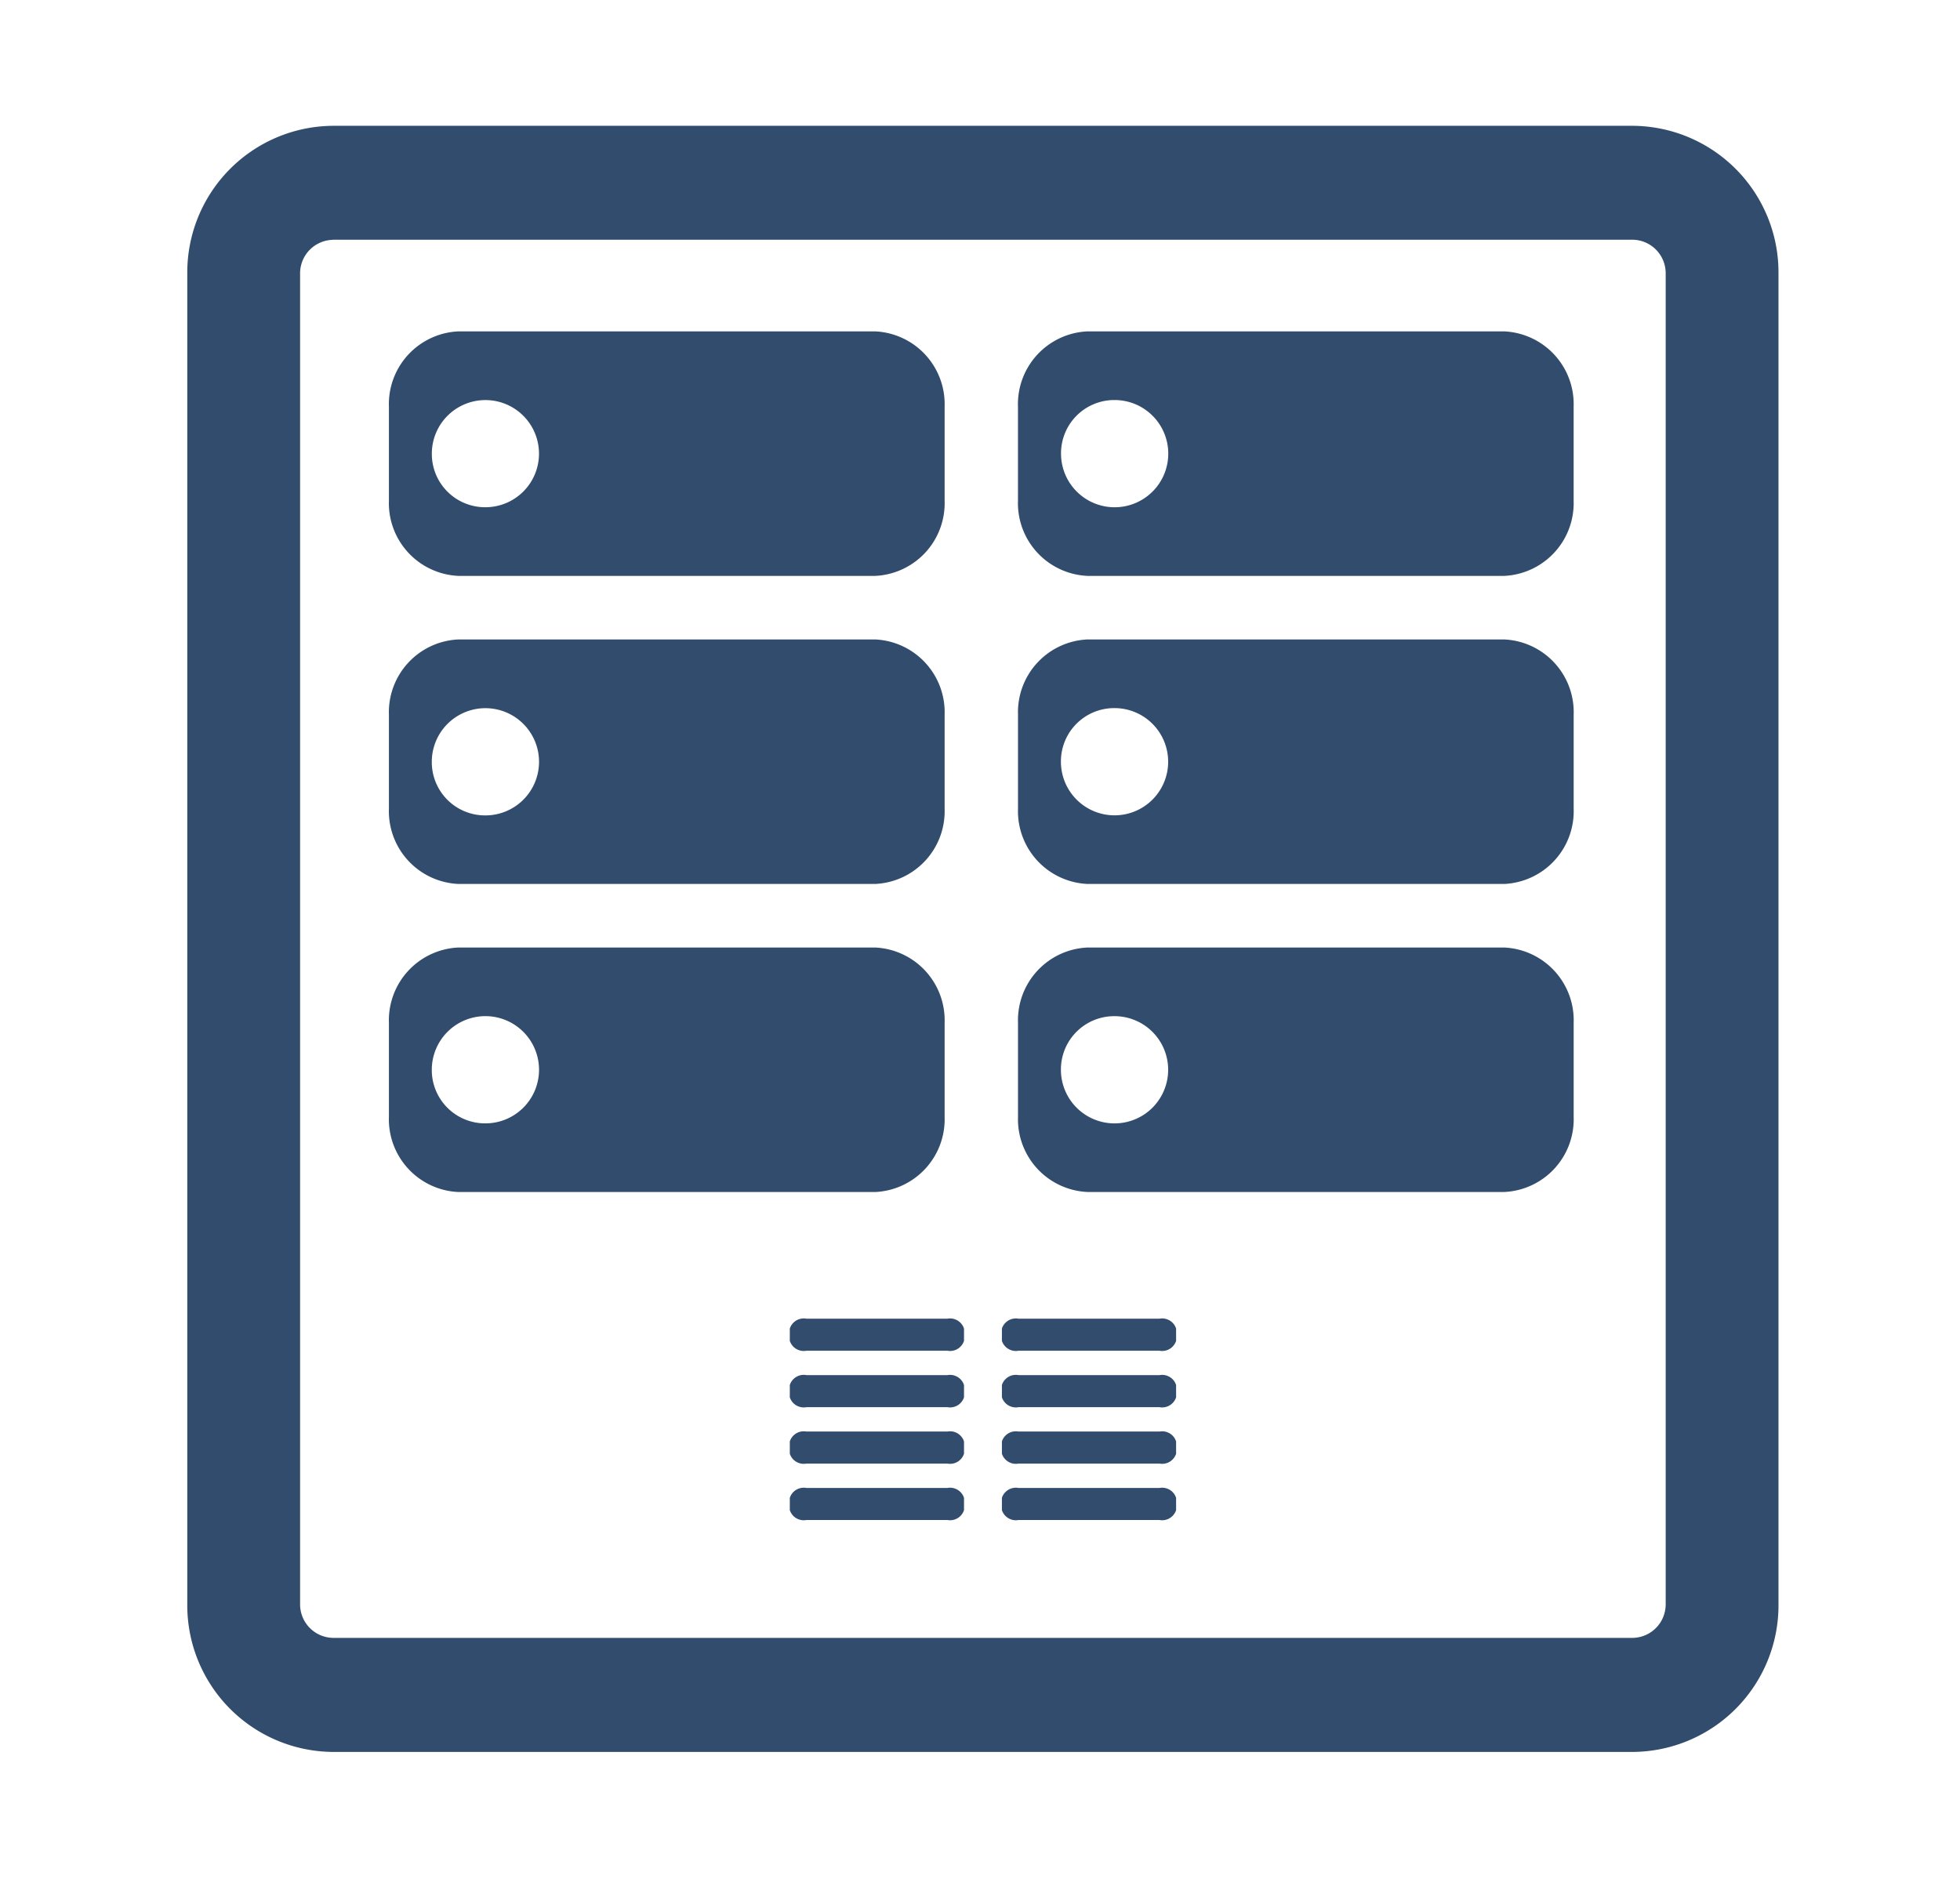 <svg xmlns="http://www.w3.org/2000/svg" width="56" height="54" viewBox="0 0 56 54">

<defs>
    <style>
      .cls-1 {
        fill: #314c6d;
        fill-rule: evenodd;
      }
    </style>
  </defs>
  <path id="Ícone_Hospedagem" data-name="Ícone Hospedagem" class="cls-1" d="M46.652,50.061H9.513a4.19,4.19,0,0,1-4.162-4.209V7.8A4.19,4.19,0,0,1,9.513,3.595H46.652A4.19,4.19,0,0,1,50.814,7.8V45.852A4.19,4.19,0,0,1,46.652,50.061ZM9.513,6.853a0.958,0.958,0,0,0-.939.95V45.852a0.958,0.958,0,0,0,.939.95H46.652a0.958,0.958,0,0,0,.939-0.95V7.8a0.958,0.958,0,0,0-.939-0.95H9.513ZM23.04,42.518h4.029a0.419,0.419,0,0,1,.474.282v0.352a0.419,0.419,0,0,1-.474.282H23.04a0.419,0.419,0,0,1-.474-0.282V42.8a0.419,0.419,0,0,1,.474-0.282m0-1.612h4.029a0.419,0.419,0,0,1,.474.282v0.352a0.419,0.419,0,0,1-.474.282H23.04a0.419,0.419,0,0,1-.474-0.282V41.188a0.419,0.419,0,0,1,.474-0.282m0-1.612h4.029a0.419,0.419,0,0,1,.474.282v0.352a0.419,0.419,0,0,1-.474.282H23.04a0.419,0.419,0,0,1-.474-0.282V39.575a0.419,0.419,0,0,1,.474-0.282m0-1.612h4.029a0.42,0.42,0,0,1,.474.282v0.352a0.419,0.419,0,0,1-.474.282H23.04a0.419,0.419,0,0,1-.474-0.282V37.963a0.419,0.419,0,0,1,.474-0.282M29.1,42.518h4.029a0.419,0.419,0,0,1,.474.282v0.352a0.419,0.419,0,0,1-.474.282H29.1a0.419,0.419,0,0,1-.474-0.282V42.8a0.42,0.42,0,0,1,.474-0.282m0-1.612h4.029a0.419,0.419,0,0,1,.474.282v0.352a0.419,0.419,0,0,1-.474.282H29.1a0.419,0.419,0,0,1-.474-0.282V41.188a0.419,0.419,0,0,1,.474-0.282m0-1.612h4.029a0.419,0.419,0,0,1,.474.282v0.352a0.419,0.419,0,0,1-.474.282H29.1a0.419,0.419,0,0,1-.474-0.282V39.575a0.419,0.419,0,0,1,.474-0.282m0-1.612h4.029a0.419,0.419,0,0,1,.474.282v0.352a0.419,0.419,0,0,1-.474.282H29.1a0.419,0.419,0,0,1-.474-0.282V37.963a0.42,0.42,0,0,1,.474-0.282m2.729-26.25a1.532,1.532,0,1,1-1.514,1.531,1.522,1.522,0,0,1,1.514-1.531M31.073,9.469h11.9a2.08,2.08,0,0,1,1.988,2.15v2.687a2.081,2.081,0,0,1-1.988,2.15h-11.9a2.08,2.08,0,0,1-1.988-2.15V11.619A2.08,2.08,0,0,1,31.073,9.469ZM13.851,32.1a1.532,1.532,0,1,0-1.514-1.532A1.523,1.523,0,0,0,13.851,32.1M13.1,34.062H25a2.08,2.08,0,0,0,1.989-2.15V29.225A2.081,2.081,0,0,0,25,27.075H13.1a2.08,2.08,0,0,0-1.988,2.15v2.687A2.08,2.08,0,0,0,13.1,34.062ZM31.826,20.234a1.532,1.532,0,1,1-1.514,1.531,1.522,1.522,0,0,1,1.514-1.531m-0.752-1.962h11.9a2.08,2.08,0,0,1,1.988,2.15v2.687a2.081,2.081,0,0,1-1.988,2.15h-11.9a2.081,2.081,0,0,1-1.988-2.15V20.422A2.08,2.08,0,0,1,31.073,18.272Zm0.752,10.765a1.532,1.532,0,1,1-1.514,1.532,1.522,1.522,0,0,1,1.514-1.532m-0.752-1.962h11.9a2.081,2.081,0,0,1,1.988,2.15v2.687a2.08,2.08,0,0,1-1.988,2.149h-11.9a2.08,2.08,0,0,1-1.988-2.149V29.225A2.08,2.08,0,0,1,31.073,27.075ZM13.851,23.3a1.532,1.532,0,1,0-1.514-1.531A1.522,1.522,0,0,0,13.851,23.3M13.1,25.259H25a2.08,2.08,0,0,0,1.989-2.15V20.422A2.081,2.081,0,0,0,25,18.272H13.1a2.08,2.08,0,0,0-1.988,2.15v2.687A2.08,2.08,0,0,0,13.1,25.259Zm0.752-10.765a1.531,1.531,0,1,0-1.514-1.532,1.522,1.522,0,0,0,1.514,1.532M13.1,16.456H25a2.08,2.08,0,0,0,1.989-2.15V11.619A2.081,2.081,0,0,0,25,9.469H13.1a2.08,2.08,0,0,0-1.988,2.15v2.687A2.08,2.08,0,0,0,13.1,16.456Z"/>
</svg>

